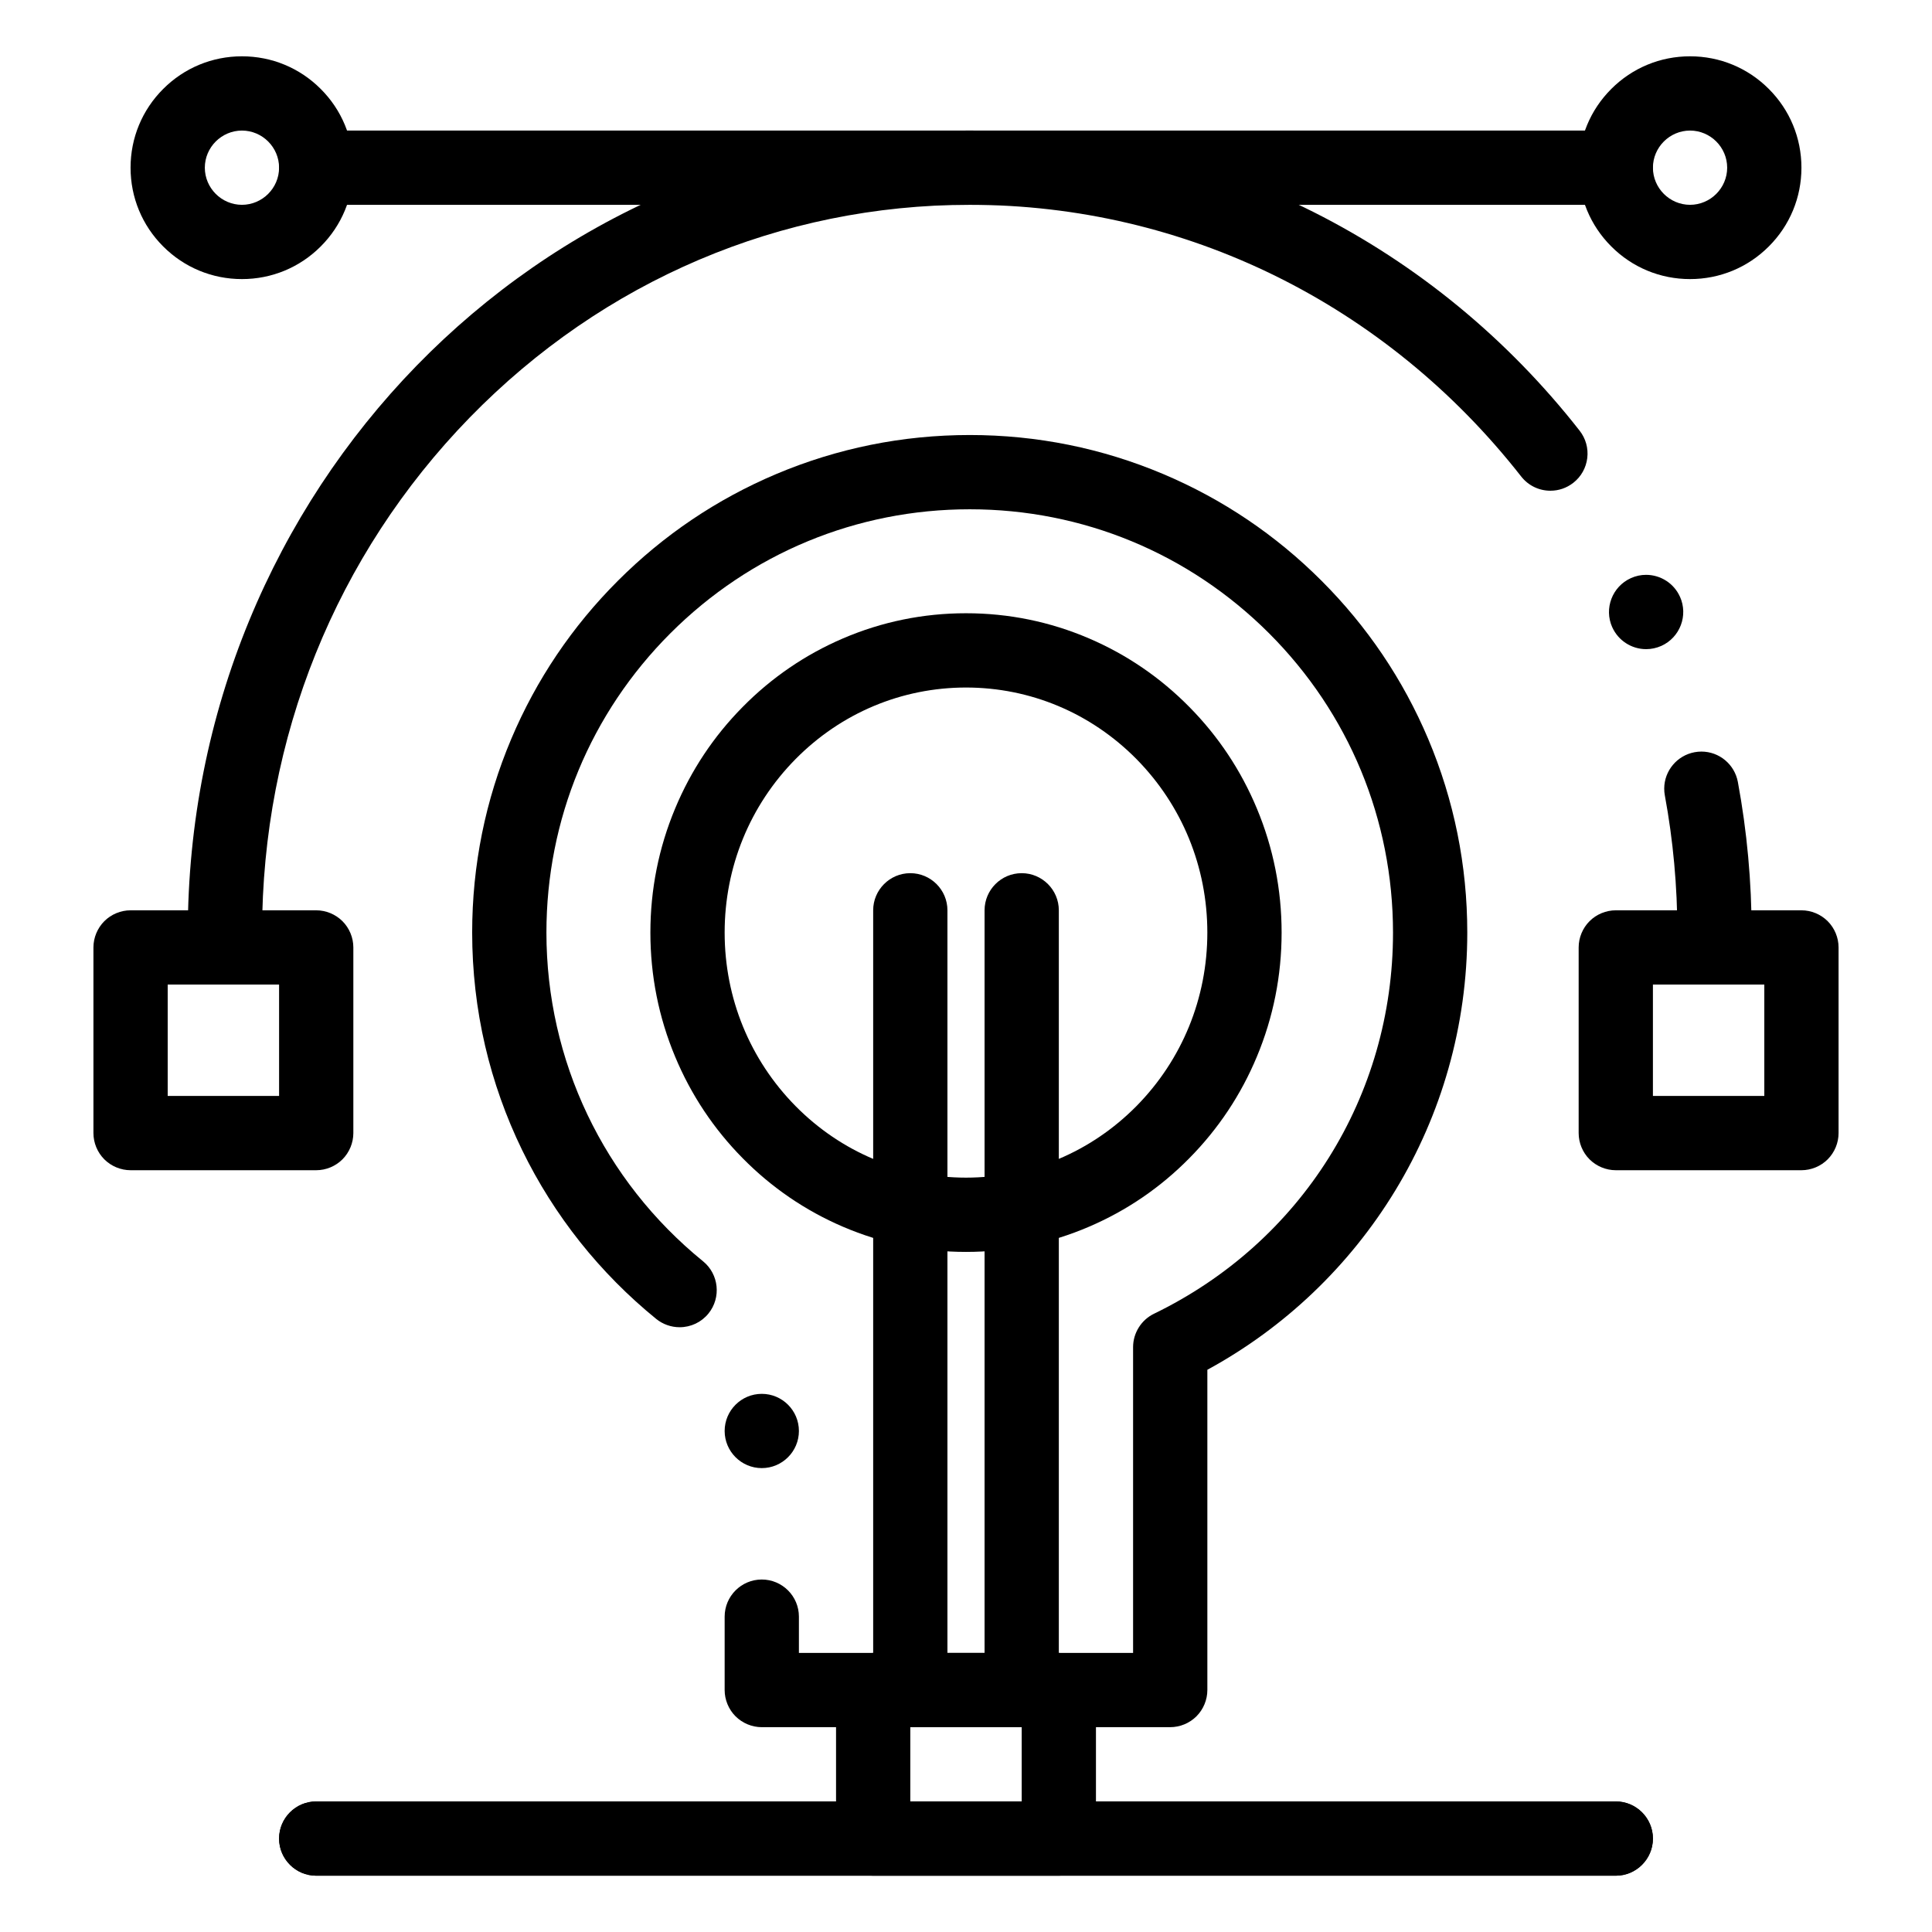 <?xml version="1.0" encoding="UTF-8"?>
<!-- Uploaded to: ICON Repo, www.iconrepo.com, Generator: ICON Repo Mixer Tools -->
<svg fill="#000000" width="800px" height="800px" version="1.1" viewBox="144 144 512 512" xmlns="http://www.w3.org/2000/svg">
 <g>
  <path d="m399.98 475.77c-11.297 0-22.258-2.242-32.59-6.672-9.977-4.281-18.922-10.391-26.578-18.164-7.664-7.754-13.688-16.809-17.891-26.895-4.359-10.43-6.562-21.5-6.562-32.895s2.203-22.465 6.562-32.895c4.203-10.086 10.223-19.141 17.891-26.895 7.656-7.773 16.602-13.883 26.578-18.164 10.332-4.43 21.305-6.672 32.59-6.672h0.039c11.297 0 22.258 2.242 32.59 6.672 9.98 4.281 18.922 10.391 26.578 18.164 7.664 7.754 13.688 16.809 17.891 26.895 4.359 10.43 6.562 21.5 6.562 32.895s-2.203 22.465-6.562 32.895c-4.203 10.086-10.227 19.141-17.891 26.895-7.656 7.773-16.598 13.883-26.578 18.156-10.332 4.438-21.293 6.68-32.59 6.68zm0.02-149.57c-17.043 0.012-33.094 6.742-45.176 18.973-12.113 12.277-18.785 28.613-18.785 45.969 0 17.359 6.672 33.68 18.785 45.973 12.082 12.23 28.133 18.961 45.176 18.973 17.043-0.012 33.094-6.742 45.184-18.973 12.105-12.289 18.773-28.613 18.773-45.973s-6.672-33.684-18.773-45.973c-12.094-12.23-28.145-18.961-45.184-18.969z"/>
  <path d="m598.36 400.98c-5.434 0-9.84-4.418-9.84-9.84 0-12.223-1.121-24.441-3.316-36.32-0.117-0.621-0.176-1.25-0.168-1.871 0.027-4.703 3.414-8.746 8.051-9.605 0.59-0.109 1.199-0.168 1.801-0.168 4.734 0 8.797 3.387 9.664 8.051 2.422 13.059 3.652 26.488 3.652 39.91-0.004 5.422-4.422 9.844-9.844 9.844zm-394.75 0c-5.422 0-9.84-4.418-9.84-9.84 0-14.395 1.418-28.793 4.203-42.773 2.715-13.637 6.769-27.051 12.055-39.871 5.188-12.594 11.602-24.738 19.07-36.094 7.41-11.258 15.91-21.844 25.27-31.457 9.367-9.625 19.672-18.352 30.652-25.969 11.07-7.684 22.918-14.289 35.207-19.633 12.516-5.434 25.613-9.613 38.938-12.418 13.668-2.875 27.73-4.328 41.789-4.328h0.051c16.039 0 32.027 1.891 47.508 5.617 15.047 3.621 29.719 9.004 43.609 15.988 13.637 6.867 26.578 15.301 38.453 25.074 11.797 9.711 22.582 20.773 32.039 32.855 1.625 2.078 2.344 4.656 2.027 7.262-0.324 2.609-1.633 4.941-3.699 6.555-1.75 1.367-3.848 2.098-6.062 2.098-3.051 0-5.875-1.379-7.754-3.777-35.844-45.754-89.121-71.984-146.14-71.996-50.027 0.012-97.09 20.035-132.52 56.395-35.477 36.445-55.016 84.91-55.016 136.47 0 5.422-4.41 9.844-9.844 9.844zm376.63-84.949c-3.867 0-7.391-2.281-8.973-5.805l-0.012-0.012c-2.215-4.941 0-10.773 4.941-13 1.277-0.582 2.637-0.875 4.035-0.875 3.867 0 7.391 2.273 8.973 5.797 0 0 0 0.012 0.012 0.012 2.223 4.949 0.012 10.785-4.941 13.02-1.281 0.566-2.637 0.863-4.035 0.863z"/>
  <path d="m454.12 601.72h-108.24c-2.59 0-5.125-1.055-6.957-2.883-1.832-1.832-2.883-4.367-2.883-6.957v-19.453c0-5.434 4.418-9.84 9.84-9.84s9.84 4.41 9.84 9.84v9.613h88.559v-81.035c0-3.75 2.176-7.223 5.551-8.855 39.066-18.941 63.34-57.652 63.332-101.01-0.012-29.953-11.672-58.125-32.855-79.32-21.199-21.184-49.371-32.855-79.32-32.855-29.953 0-58.125 11.672-79.32 32.855-21.188 21.195-32.859 49.367-32.859 79.32 0 33.926 15.133 65.672 41.504 87.113 4.211 3.422 4.852 9.633 1.438 13.844-1.879 2.312-4.664 3.633-7.644 3.633-2.242 0-4.449-0.777-6.199-2.195-7.418-6.031-14.211-12.891-20.172-20.379-5.992-7.539-11.168-15.742-15.371-24.383-4.281-8.797-7.578-18.086-9.801-27.602-2.281-9.789-3.434-19.898-3.434-30.031 0-17.801 3.492-35.07 10.363-51.324 6.641-15.703 16.148-29.805 28.262-41.91 12.102-12.113 26.203-21.617 41.91-28.262 16.254-6.863 33.523-10.359 51.324-10.359s35.07 3.492 51.324 10.363c15.703 6.641 29.805 16.148 41.91 28.262 12.113 12.102 21.617 26.203 28.262 41.91 6.863 16.254 10.359 33.523 10.359 51.32 0 12.25-1.684 24.395-5 36.062-3.207 11.328-7.941 22.18-14.062 32.266-12.121 19.957-29.344 36.398-49.82 47.539v84.871c0 2.59-1.055 5.125-2.883 6.957-1.828 1.832-4.367 2.883-6.957 2.883zm-108.24-68.656c-5.422 0-9.84-4.418-9.84-9.84 0-5.434 4.418-9.84 9.84-9.84s9.84 4.41 9.84 9.84c0 5.426-4.418 9.84-9.84 9.84z"/>
  <path d="m424.6 641.08h-49.199c-2.59 0-5.125-1.055-6.957-2.883-1.832-1.828-2.883-4.367-2.883-6.957v-39.359c0-2.59 1.055-5.125 2.883-6.957 1.832-1.832 4.367-2.883 6.957-2.883h49.199c2.59 0 5.125 1.051 6.957 2.883 1.832 1.832 2.883 4.367 2.883 6.957v39.359c0 2.59-1.055 5.125-2.883 6.957-1.828 1.832-4.367 2.883-6.957 2.883zm-39.359-19.68h29.52v-19.68h-29.52z"/>
  <path d="m385.24 601.72c-5.422 0-9.84-4.418-9.84-9.84v-206.64c0-5.422 4.418-9.84 9.84-9.84s9.84 4.418 9.84 9.84v206.64c0 5.422-4.418 9.84-9.84 9.84z"/>
  <path d="m414.76 601.72c-5.434 0-9.84-4.418-9.84-9.84v-206.64c0-5.422 4.406-9.84 9.84-9.84 5.422 0 9.84 4.418 9.84 9.84v206.64c0 5.422-4.418 9.84-9.84 9.84z"/>
  <path d="m572.2 641.08h-344.4c-5.422 0-9.84-4.418-9.84-9.84s4.418-9.84 9.84-9.84h344.4c5.422 0 9.84 4.418 9.84 9.84s-4.418 9.84-9.84 9.84z"/>
  <path d="m572.2 641.08h-344.4c-5.422 0-9.84-4.418-9.84-9.84s4.418-9.84 9.84-9.84h344.4c5.422 0 9.84 4.418 9.84 9.84s-4.418 9.84-9.84 9.84z"/>
  <path d="m621.4 454.12h-49.199c-2.59 0-5.125-1.055-6.957-2.883-1.832-1.828-2.883-4.367-2.883-6.957v-49.199c0-2.59 1.051-5.125 2.883-6.957 1.832-1.832 4.367-2.883 6.957-2.883h49.199c2.59 0 5.125 1.055 6.957 2.883 1.832 1.832 2.883 4.367 2.883 6.957v49.199c0 2.59-1.055 5.125-2.883 6.957s-4.367 2.883-6.957 2.883zm-39.359-19.68h29.52v-29.52h-29.52z"/>
  <path d="m227.8 454.12h-49.199c-2.59 0-5.125-1.055-6.957-2.883-1.828-1.828-2.883-4.367-2.883-6.957v-49.199c0-2.59 1.055-5.125 2.883-6.957 1.832-1.832 4.367-2.883 6.957-2.883h49.199c2.59 0 5.125 1.055 6.957 2.883 1.832 1.832 2.883 4.367 2.883 6.957v49.199c0 2.59-1.055 5.125-2.883 6.957s-4.367 2.883-6.957 2.883zm-39.359-19.68h29.52v-29.52h-29.52z"/>
  <path d="m572.2 198.28h-344.4c-5.422 0-9.84-4.418-9.84-9.84s4.418-9.84 9.84-9.84h344.4c5.422 0 9.84 4.418 9.84 9.84s-4.418 9.84-9.84 9.84z"/>
  <path d="m591.88 217.96c-7.894 0-15.301-3.07-20.871-8.648-5.578-5.57-8.648-12.98-8.648-20.871s3.07-15.301 8.648-20.871c5.57-5.578 12.98-8.648 20.871-8.648s15.301 3.07 20.871 8.648c5.578 5.57 8.648 12.988 8.648 20.871 0 7.891-3.07 15.301-8.648 20.871-5.57 5.578-12.98 8.648-20.871 8.648zm0-39.359c-5.41 0.012-9.832 4.43-9.84 9.84 0.012 5.41 4.43 9.832 9.84 9.84 5.41-0.012 9.832-4.43 9.84-9.84-0.008-5.41-4.426-9.828-9.84-9.84z"/>
  <path d="m208.12 217.96c-7.883 0-15.301-3.07-20.871-8.648-5.578-5.57-8.648-12.988-8.648-20.871 0-7.891 3.07-15.301 8.648-20.871 5.57-5.578 12.988-8.648 20.871-8.648 7.891 0 15.301 3.07 20.871 8.648 5.578 5.57 8.648 12.98 8.648 20.871 0 7.883-3.07 15.301-8.648 20.871-5.57 5.578-12.98 8.648-20.871 8.648zm0-39.359c-5.41 0.012-9.832 4.43-9.84 9.84 0.012 5.41 4.43 9.832 9.84 9.84 5.41-0.012 9.832-4.43 9.84-9.84-0.008-5.41-4.426-9.828-9.84-9.84z"/>
 </g>
</svg>